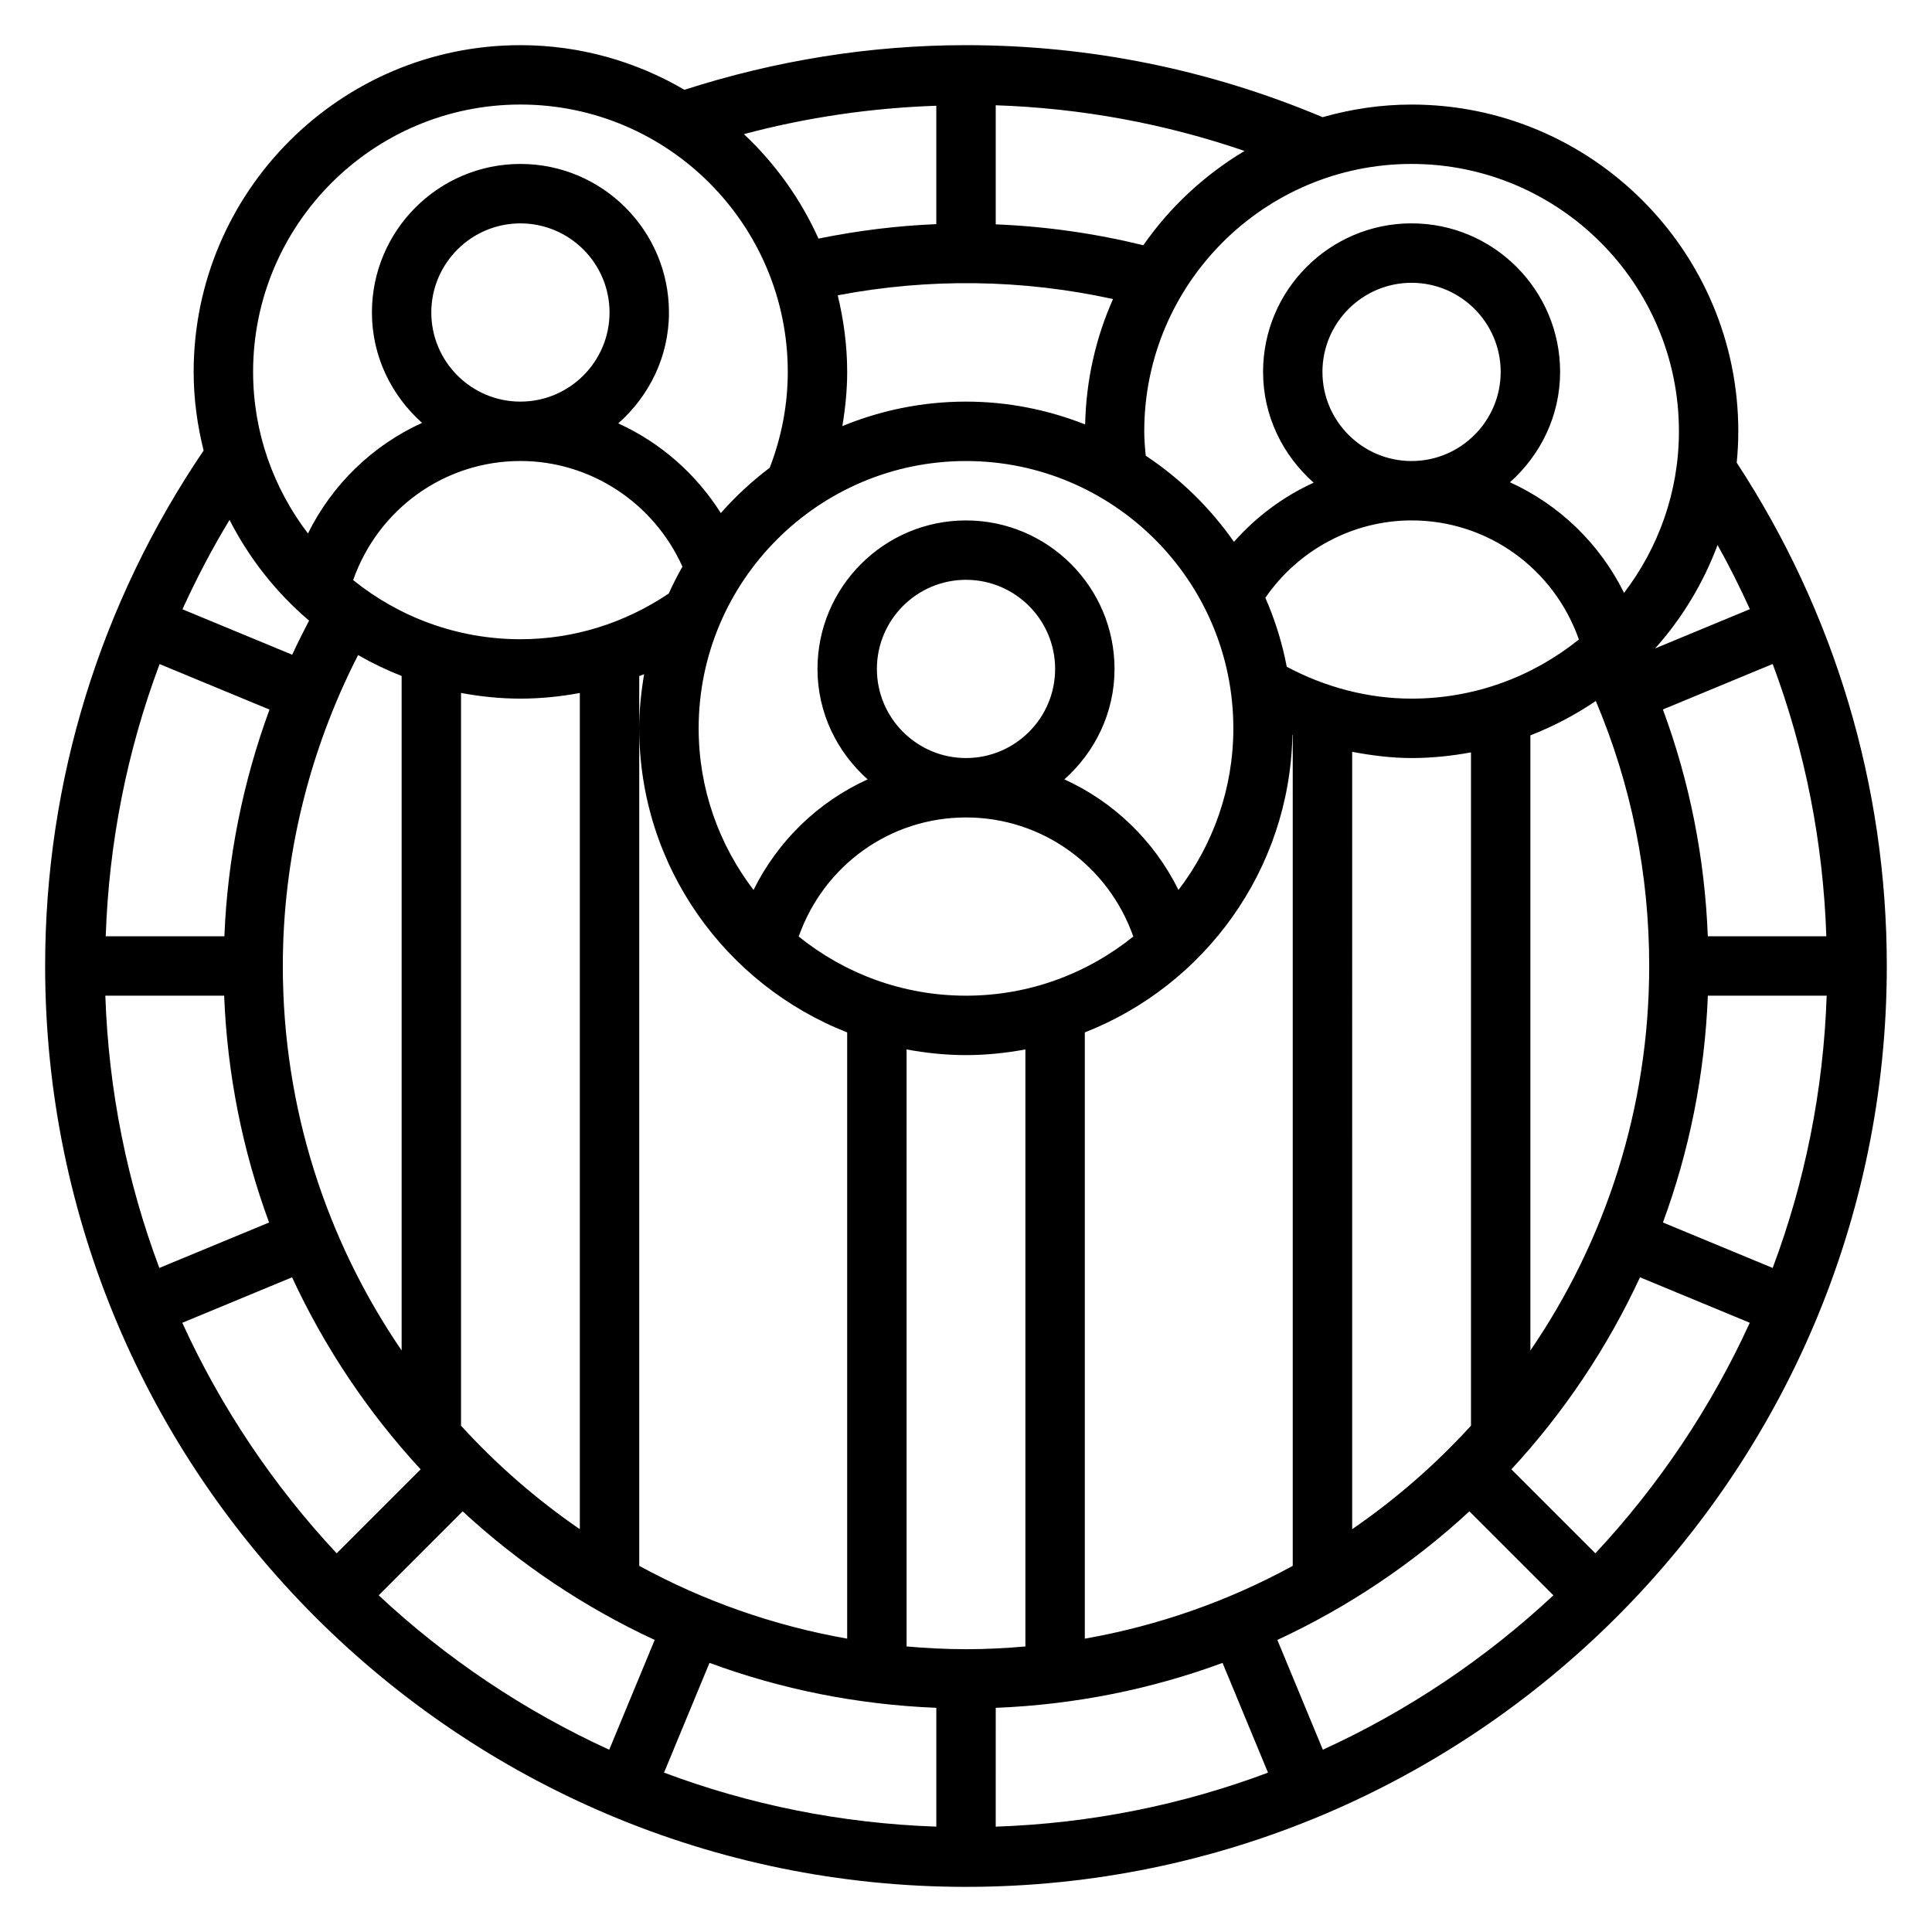 <?xml version="1.0" encoding="UTF-8"?>
<!-- Uploaded to: SVG Repo, www.svgrepo.com, Generator: SVG Repo Mixer Tools -->
<svg fill="#000000" width="800px" height="800px" version="1.1" viewBox="144 144 512 512" xmlns="http://www.w3.org/2000/svg">
 <path d="m604.25 266.6c0.262-2.731 0.418-5.492 0.418-8.297 0-47.742-38.848-86.594-86.594-86.594-8.18 0-16.066 1.211-23.57 3.344-30.008-12.629-61.777-19.086-94.508-19.086-25.371 0-50.438 4.055-74.609 11.824-12.797-7.469-27.617-11.824-43.473-11.824-47.742 0-86.594 38.848-86.594 86.594 0 7.195 0.977 14.145 2.637 20.836-27.418 40.473-41.996 87.586-41.996 136.61 0 134.56 109.47 244.03 244.03 244.03s244.03-109.47 244.03-244.03c0.004-47.668-13.797-93.695-39.773-133.4zm-345.95-39.785c0-13.02 10.598-23.617 23.617-23.617s23.617 10.598 23.617 23.617-10.598 23.617-23.617 23.617-23.617-10.594-23.617-23.617zm107.71-4.555c24.176-4.606 48.988-4.273 72.957 0.992-4.543 10.203-7.141 21.418-7.391 33.227-9.793-3.859-20.422-6.047-31.574-6.047-11.594 0-22.656 2.332-32.77 6.488 0.793-4.723 1.281-9.512 1.281-14.359 0-7.008-0.93-13.777-2.504-20.301zm33.992 43.918c39.07 0 70.848 31.789 70.848 70.848 0 16.098-5.457 30.914-14.539 42.824-6.473-13.074-17.191-23.379-30.238-29.309 8.086-7.211 13.289-17.594 13.289-29.262 0-21.703-17.656-39.359-39.359-39.359s-39.359 17.656-39.359 39.359c0 11.668 5.203 22.051 13.289 29.262-13.043 5.926-23.766 16.23-30.238 29.309-9.086-11.91-14.543-26.727-14.543-42.824 0-39.062 31.781-70.848 70.852-70.848zm94.461-23.617c0-13.02 10.598-23.617 23.617-23.617s23.617 10.598 23.617 23.617c0 13.02-10.598 23.617-23.617 23.617s-23.617-10.598-23.617-23.617zm55.105 259.34v-163.02c6.141-2.41 11.965-5.449 17.336-9.125 9.391 22.219 14.152 45.801 14.152 70.246 0 37.762-11.633 72.855-31.488 101.9zm-118.08 76.359v-160.66c31.691-12.43 54.309-42.98 55.016-78.863 0.031 0.008 0.055 0.016 0.086 0.031v220.2c-16.918 9.25-35.477 15.832-55.102 19.297zm-31.488 2.793c-5.305 0-10.547-0.277-15.742-0.723l-0.004-158.22c5.117 0.945 10.359 1.504 15.746 1.504 5.383 0 10.629-0.559 15.742-1.504v158.22c-5.195 0.453-10.438 0.727-15.742 0.727zm-86.594-22.09v-235.79c0.434-0.164 0.867-0.324 1.289-0.504-0.785 4.684-1.289 9.453-1.289 14.352 0 36.629 22.898 67.945 55.105 80.578v160.66c-19.625-3.465-38.188-10.047-55.105-19.297zm-47.23-37.141v-194.18c5.113 0.941 10.359 1.5 15.742 1.5 5.328 0 10.586-0.543 15.742-1.496v221.61c-11.523-7.926-22.094-17.129-31.484-27.434zm110.21-200.55c0-13.02 10.598-23.617 23.617-23.617s23.617 10.598 23.617 23.617c0 13.02-10.598 23.617-23.617 23.617-13.023 0-23.617-10.598-23.617-23.617zm23.617 86.594c-16.773 0-32.188-5.887-44.336-15.672 6.598-18.754 24.129-31.562 44.336-31.562s37.738 12.809 44.336 31.559c-12.148 9.785-27.562 15.676-44.336 15.676zm102.34-64.621c5.188 0.969 10.438 1.645 15.742 1.645 5.383 0 10.629-0.559 15.742-1.504v178.43c-9.391 10.305-19.965 19.508-31.488 27.434zm15.742-14.102c-11.523 0-22.844-3-33.078-8.445-1.219-6.367-3.133-12.492-5.676-18.285 8.762-12.699 23.23-20.5 38.754-20.5 20.207 0 37.738 12.809 44.336 31.559-12.148 9.785-27.559 15.672-44.336 15.672zm-196.87-27.84c-11.707 7.856-25.215 12.098-39.289 12.098-16.773 0-32.188-5.887-44.336-15.672 6.598-18.754 24.129-31.559 44.336-31.559 18.617 0 35.383 11.164 42.926 28-1.32 2.312-2.527 4.691-3.637 7.133zm-70.777 21.828v178.76c-19.852-29.039-31.488-64.133-31.488-101.89 0-28.68 6.926-56.977 19.949-82.406 3.684 2.125 7.539 3.977 11.539 5.543zm-46.973 68.988h-31.449c0.852-24.891 5.66-49.16 14.281-72.133l29.125 12.059c-7.074 19.234-11.129 39.508-11.957 60.074zm-0.062 15.746c0.836 21.043 4.953 41.258 11.91 60.109l-29.086 12.043c-8.48-22.582-13.445-46.852-14.312-72.152zm17.996 74.633c8.691 18.742 20.223 35.895 34.078 50.895l-22.254 22.254c-16.734-17.918-30.605-38.527-40.918-61.094zm45.207 62.023c14.996 13.855 32.148 25.387 50.895 34.078l-12.051 29.094c-22.57-10.32-43.18-24.191-61.094-40.918zm65.418 40.156c18.852 6.957 39.07 11.074 60.109 11.91v31.488c-25.301-0.867-49.57-5.832-72.156-14.312zm75.855 11.918c21.043-0.836 41.258-4.953 60.109-11.91l12.043 29.086c-22.586 8.477-46.855 13.453-72.156 14.312zm74.633-17.996c18.742-8.691 35.895-20.223 50.895-34.078l22.254 22.254c-17.918 16.734-38.527 30.605-61.094 40.918zm62.023-45.207c13.855-14.996 25.387-32.148 34.078-50.895l29.094 12.051c-10.32 22.57-24.191 43.18-40.918 61.094zm40.156-65.418c6.957-18.852 11.074-39.07 11.91-60.109h31.488c-0.867 25.301-5.832 49.57-14.312 72.156zm11.895-75.855c-0.805-20.734-4.785-40.855-11.902-60.102l29.094-12.051c8.605 22.977 13.375 47.289 14.219 72.156zm11.148-86.684-25.105 10.398c7.109-7.957 12.738-17.215 16.539-27.395 3.109 5.539 5.938 11.223 8.566 16.996zm-18.801-47.141c0 16.098-5.457 30.914-14.539 42.824-6.473-13.074-17.191-23.379-30.238-29.309 8.086-7.207 13.289-17.594 13.289-29.258 0-21.703-17.656-39.359-39.359-39.359s-39.359 17.656-39.359 39.359c0 11.723 5.25 22.145 13.414 29.363-8.031 3.66-15.215 8.996-21.129 15.68-6.281-8.996-14.211-16.758-23.371-22.82-0.246-2.316-0.402-4.488-0.402-6.481 0-39.062 31.781-70.848 70.848-70.848 39.07 0 70.848 31.789 70.848 70.848zm-141.94-49.301c-12.855-3.148-25.945-5.008-39.117-5.535v-31.559c22.617 0.762 44.699 4.824 65.945 12.105-10.621 6.356-19.785 14.863-26.828 24.988zm-54.863-36.969v31.379c-10.469 0.418-20.898 1.738-31.227 3.824-4.723-10.508-11.469-19.883-19.758-27.68 16.672-4.453 33.738-6.934 50.984-7.523zm-110.21-0.32c39.07 0 70.848 31.789 70.848 70.848 0 8.746-1.652 17.27-4.777 25.402-4.723 3.566-9.062 7.582-12.965 12.02-6.613-10.469-16.066-18.711-27.184-23.773 8.172-7.227 13.438-17.656 13.438-29.395 0-21.703-17.656-39.359-39.359-39.359s-39.359 17.656-39.359 39.359c0 11.668 5.203 22.051 13.289 29.262-13.043 5.926-23.766 16.23-30.238 29.309-9.086-11.91-14.539-26.727-14.539-42.824 0-39.062 31.777-70.848 70.848-70.848zm-56.008 136.77c-1.566 2.977-3.07 5.984-4.481 9.035l-29.078-12.043c3.699-8.094 7.816-16.012 12.477-23.68 5.227 10.238 12.398 19.305 21.082 26.688z"/>
</svg>